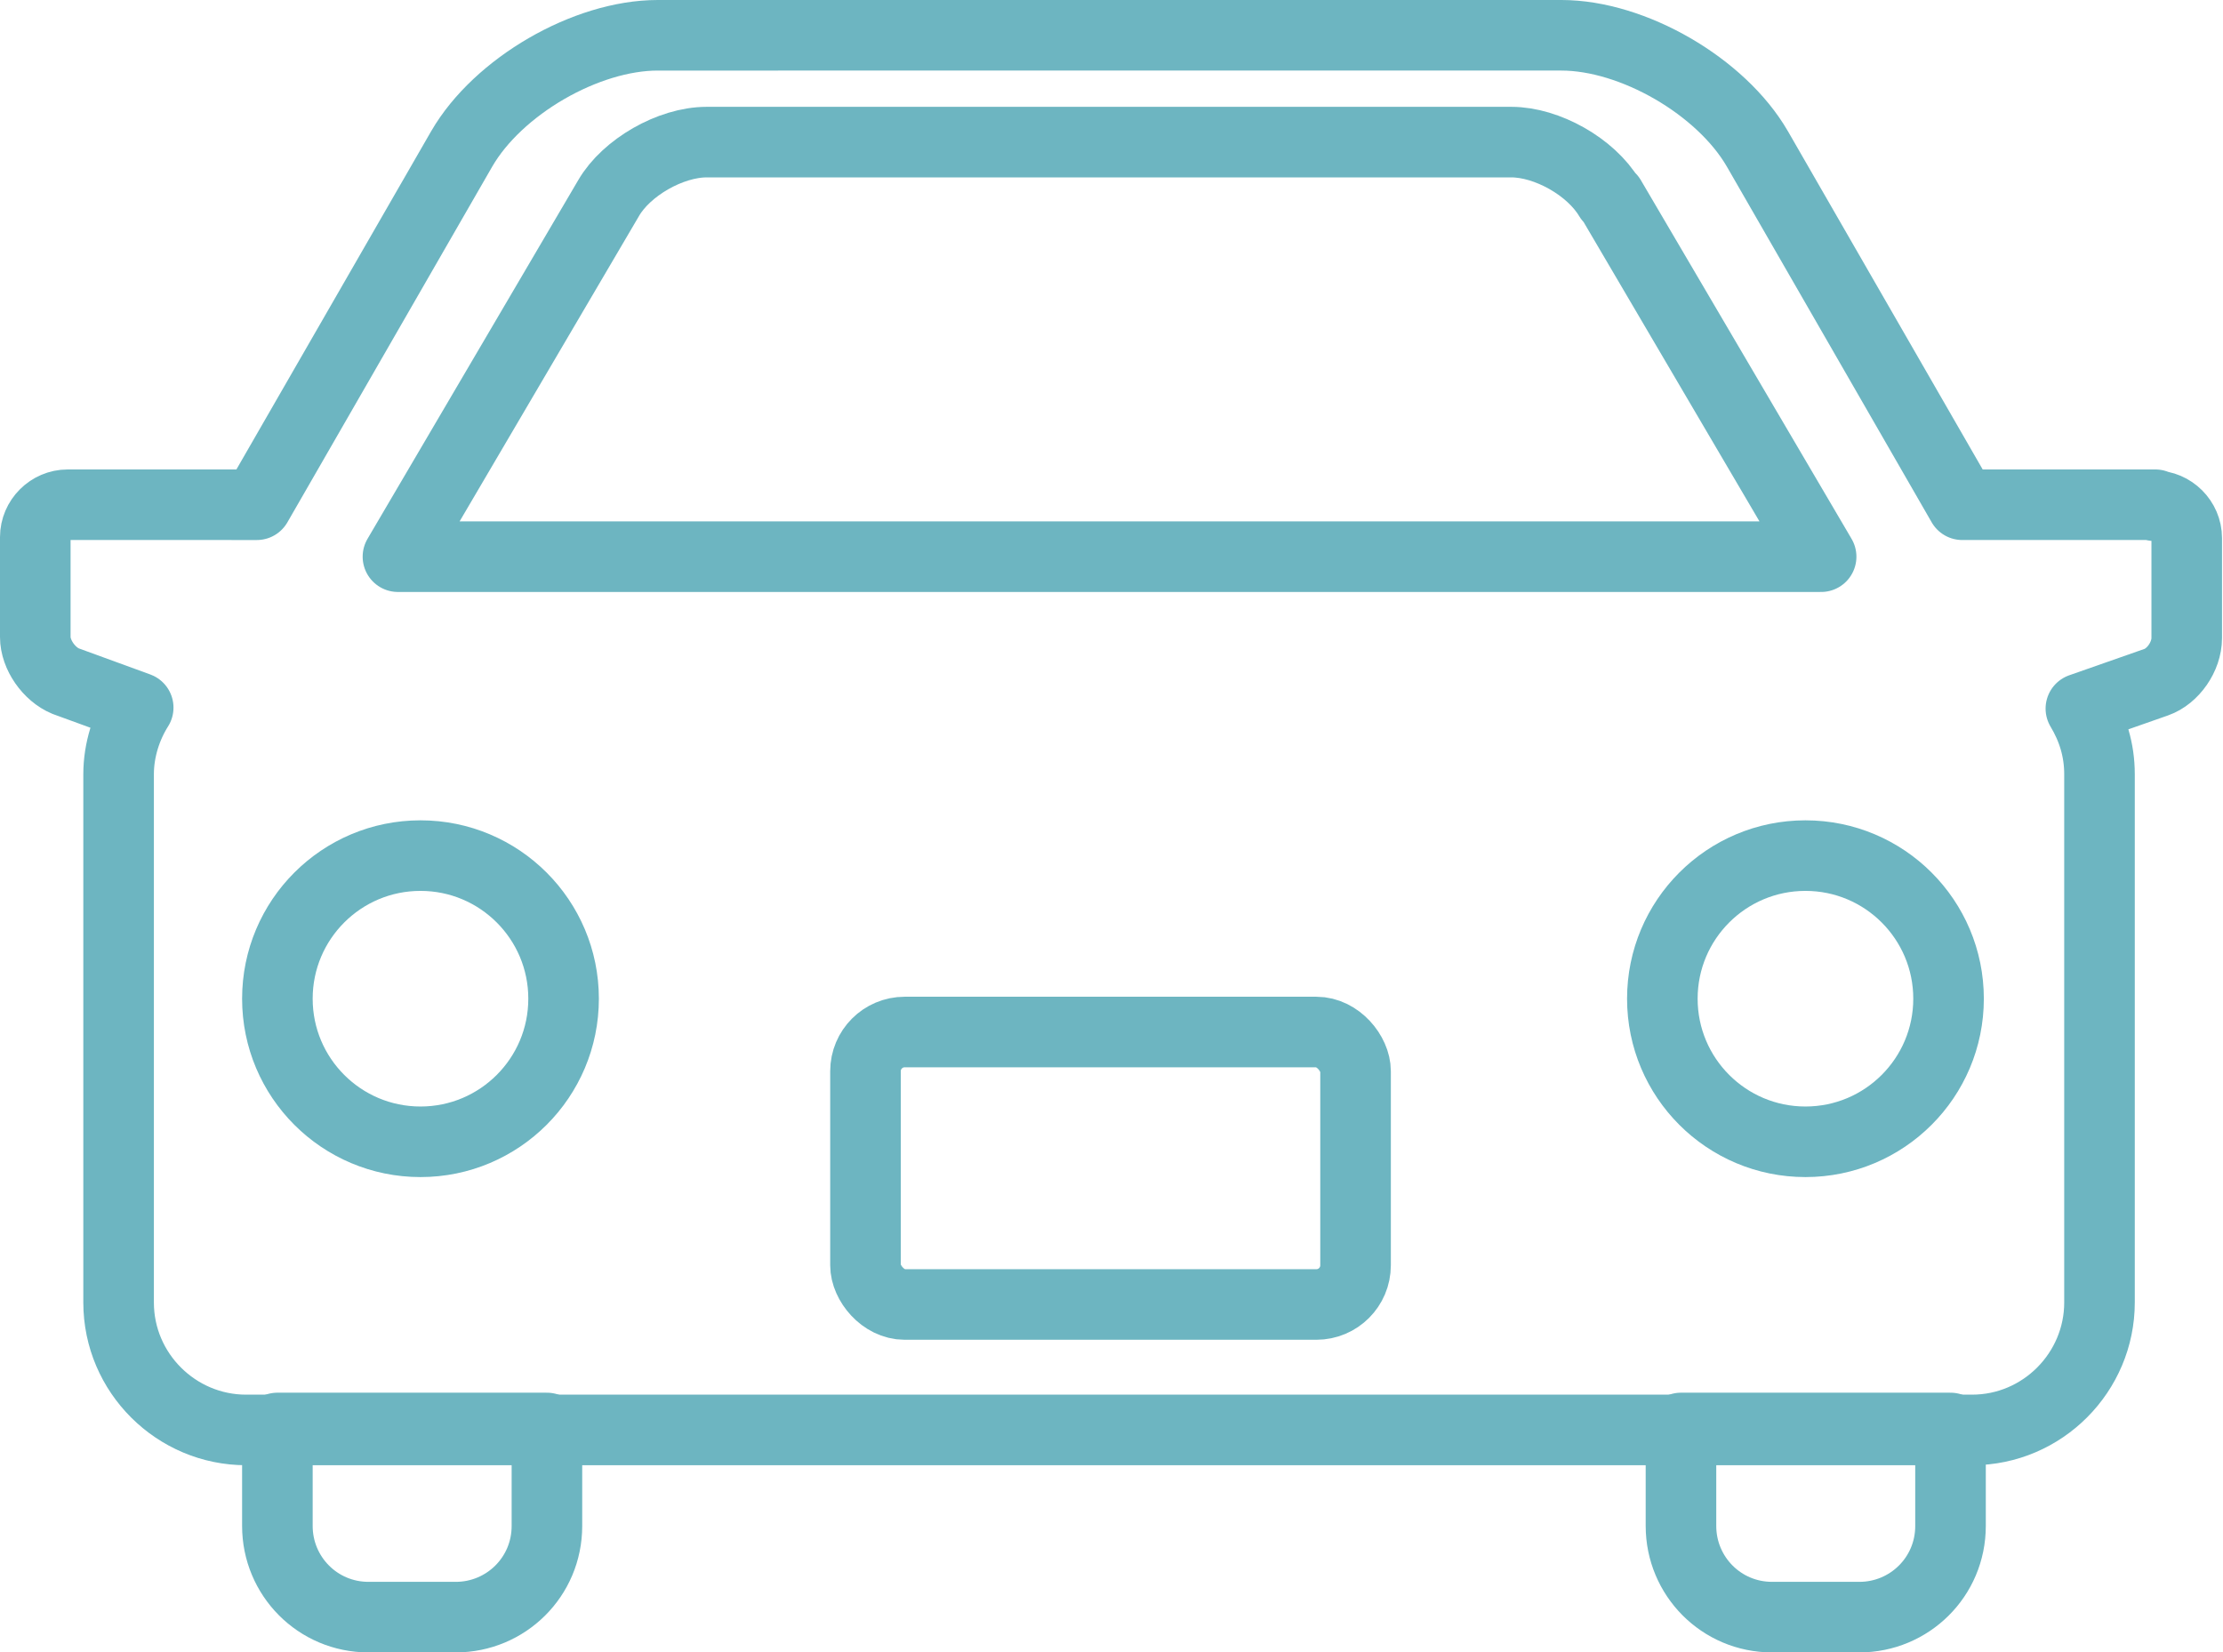 <?xml version="1.0" encoding="UTF-8"?><svg id="_レイヤー_2" xmlns="http://www.w3.org/2000/svg" viewBox="0 0 22.68 16.86"><defs><style>.cls-1{fill:none;stroke:#6db5c1;stroke-linecap:round;stroke-linejoin:round;stroke-width:.72px;}</style></defs><g id="_レイヤー_2-2"><g id="content"><g id="img"><path class="cls-1" d="m21.99,5.15h-1.97l-2.09-3.63c-.37-.64-1.27-1.16-2-1.16H6.71c-.73,0-1.63.52-2,1.16l-2.09,3.63H.69c-.18,0-.33.15-.33.33v1.02c0,.18.14.38.31.45l.74.27c-.12.19-.2.43-.2.68v5.39c0,.72.59,1.3,1.3,1.3h17.61c.72,0,1.3-.59,1.3-1.3v-5.39c0-.25-.07-.47-.19-.67l.77-.27c.17-.06.31-.26.31-.45v-1.02c0-.18-.15-.33-.33-.33h0Z"/><path class="cls-1" d="m17.15,14.57v1c0,.51.41.93.93.93h.89c.51,0,.93-.41.93-.93v-1h-2.74Z"/><path class="cls-1" d="m2.83,14.57v1c0,.51.41.93.93.93h.89c.51,0,.93-.41.93-.93v-1h-2.74Z"/><circle class="cls-1" cx="4.29" cy="10.19" r="1.46"/><circle class="cls-1" cx="18.42" cy="10.19" r="1.46"/><rect class="cls-1" x="8.83" y="10.53" width="5" height="2.78" rx=".4" ry=".4"/><path class="cls-1" d="m16.42,2.02c-.19-.32-.64-.57-1-.57H7.21c-.37,0-.82.26-1,.57l-2.15,3.66h14.52l-2.15-3.66h0Z"/></g></g></g></svg>